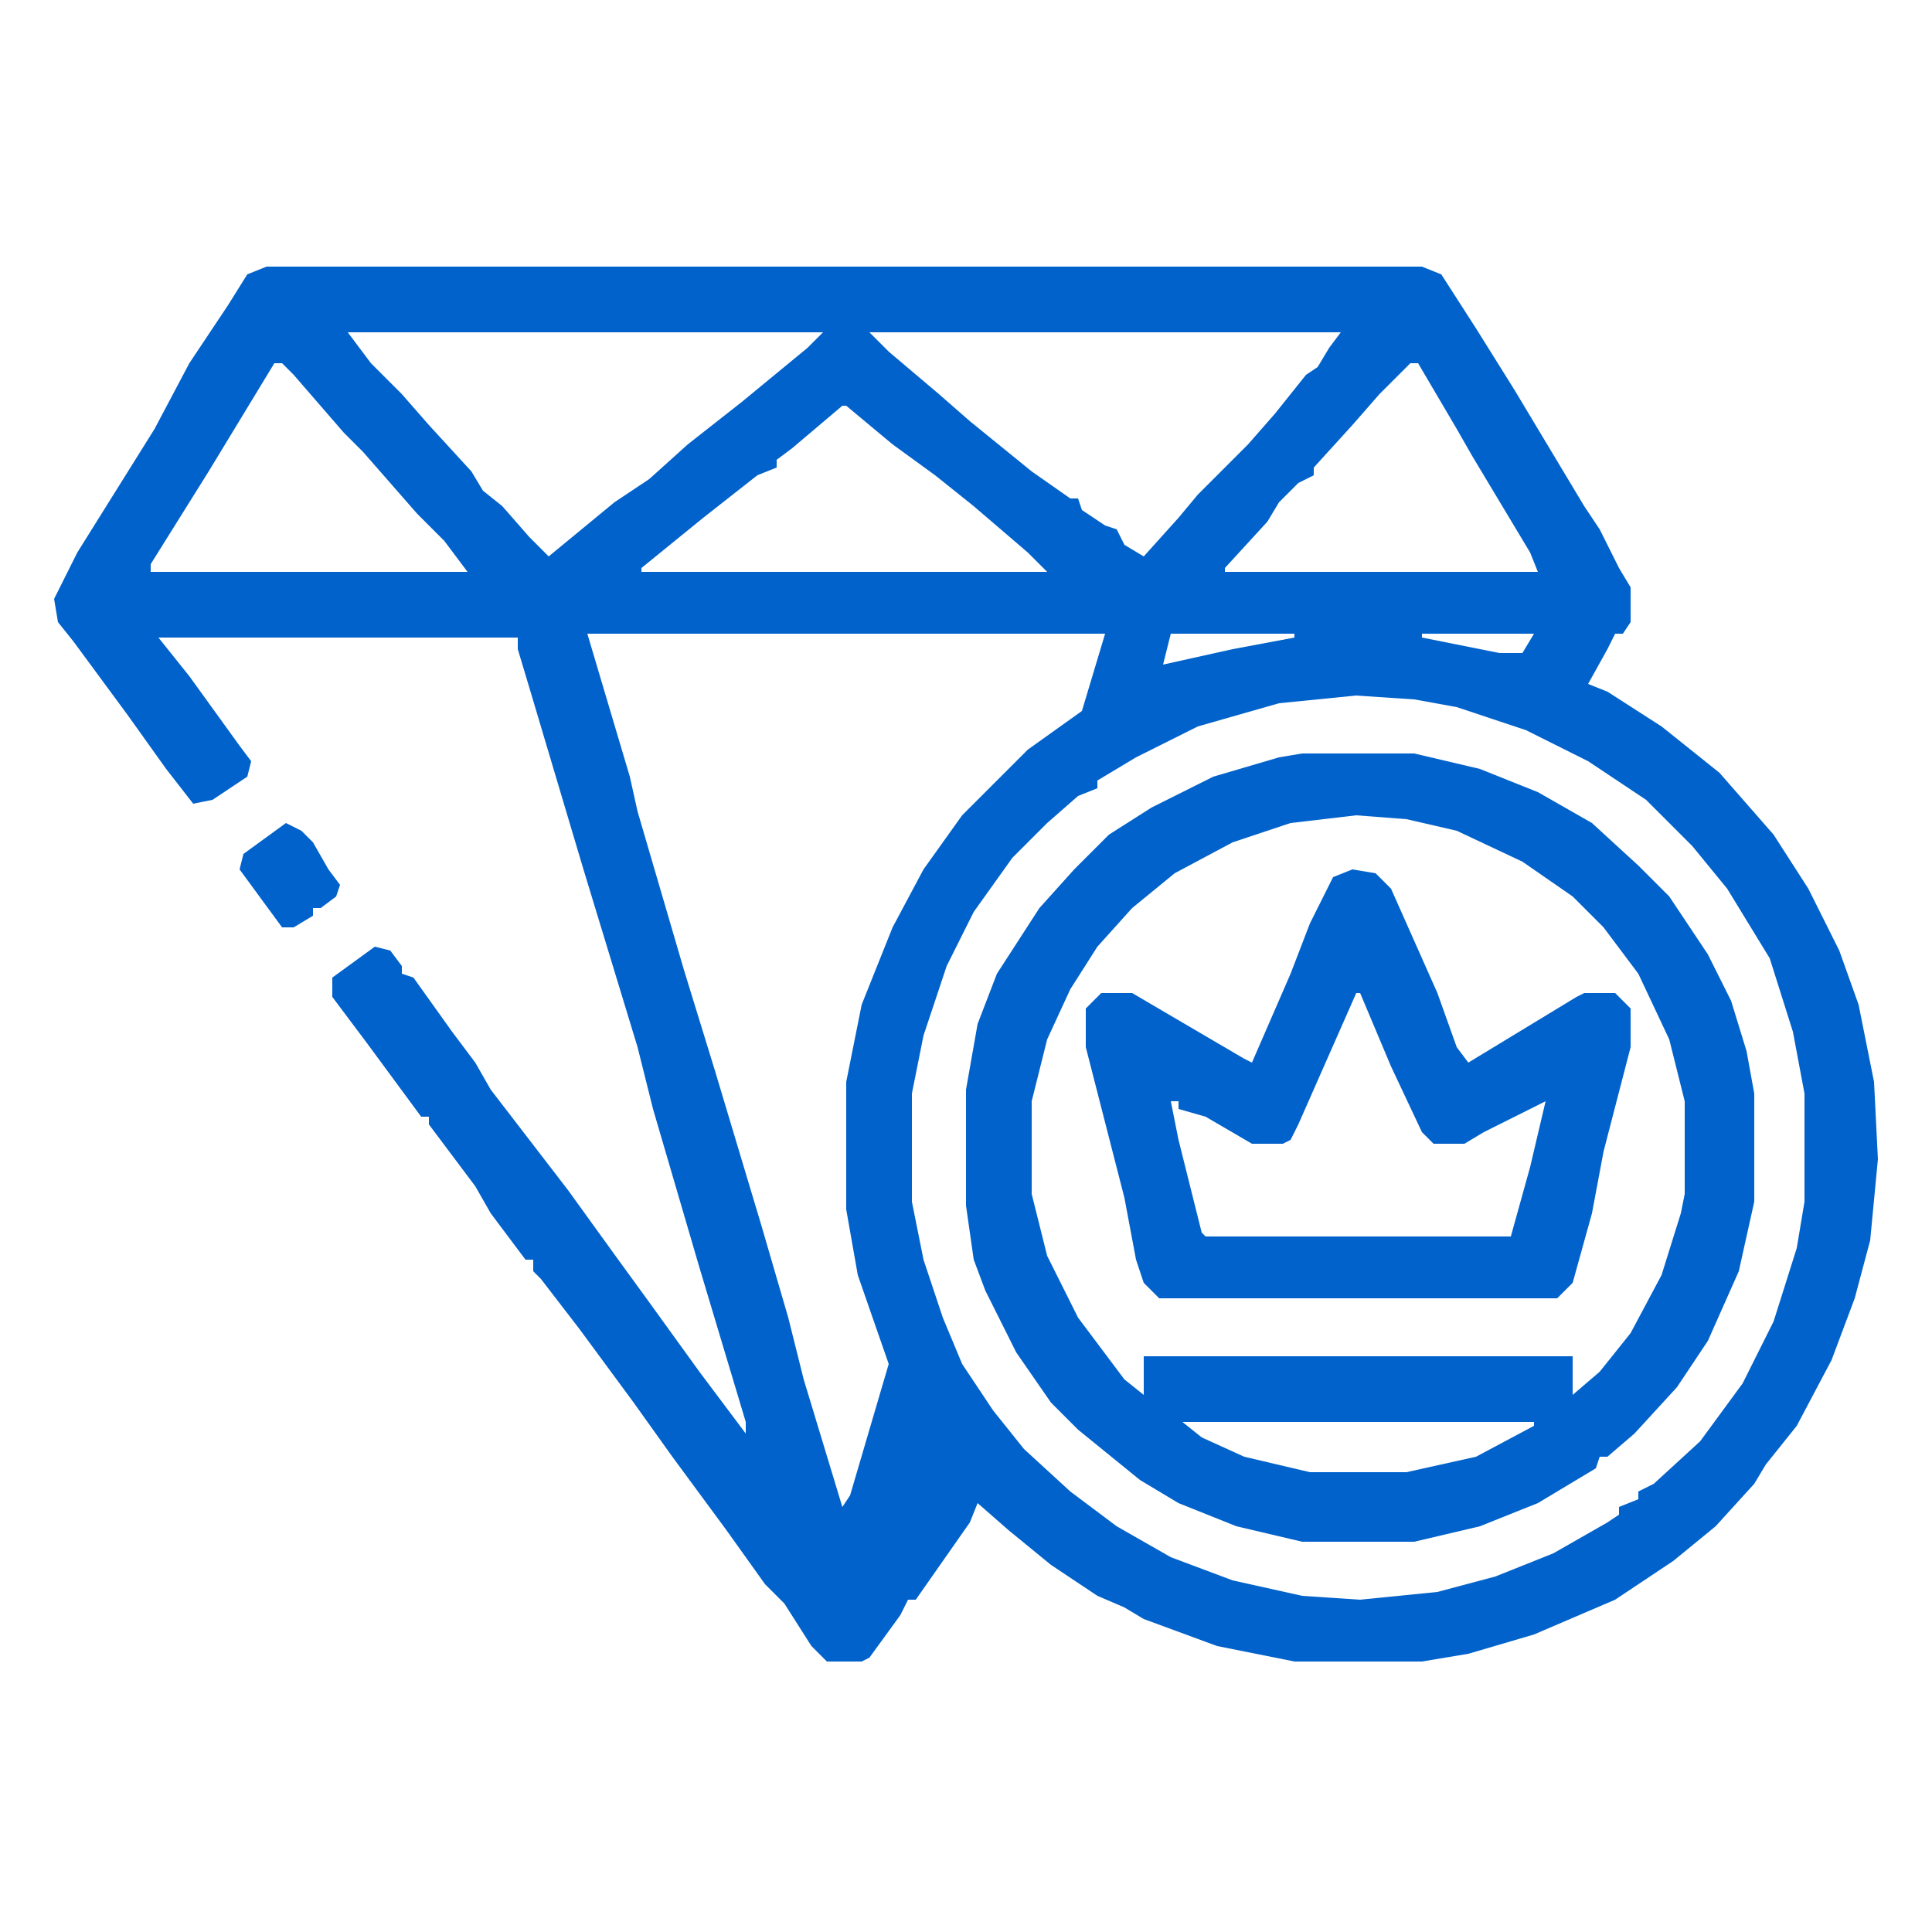 <?xml version="1.0" encoding="UTF-8"?> <svg xmlns="http://www.w3.org/2000/svg" width="50" height="50" viewBox="0 0 50 50" fill="none"><path d="M6.9 6.9H36.8L37.3 7.1L38.2 8.5L39.2 10.1L41 13.1L41.4 13.7L41.9 14.7L42.2 15.2V16.1L42 16.4H41.8L41.6 16.8L41.1 17.7L41.6 17.9L43 18.8L44 19.6L44.5 20L45.2 20.8L45.9 21.6L46.8 23L47.6 24.6L48.1 26L48.5 28L48.6 30L48.4 32.1L48 33.6L47.4 35.2L46.5 36.9L45.7 37.9L45.4 38.4L44.4 39.5L43.3 40.4L41.8 41.4L39.7 42.3L38 42.8L36.8 43H33.5L31.5 42.6L29.6 41.9L29.1 41.6L28.4 41.3L27.2 40.5L26.1 39.6L25.3 38.9L25.1 39.4L24.4 40.4L23.7 41.4H23.5L23.3 41.8L22.5 42.9L22.3 43H21.4L21 42.6L20.3 41.5L19.8 41L18.8 39.6L17.4 37.7L16.4 36.3L15 34.4L14 33.1L13.8 32.9V32.6H13.6L12.7 31.4L12.3 30.7L11.1 29.1V28.9H10.9L9.5 27L8.6 25.8V25.3L9.7 24.5L10.1 24.6L10.4 25V25.2L10.7 25.3L11.7 26.7L12.3 27.5L12.7 28.2L13.7 29.5L14.7 30.8L16 32.6L16.8 33.7L18.1 35.5L19.3 37.1V36.8L18.1 32.8L16.9 28.7L16.5 27.1L15.1 22.5L13.7 17.8L13.4 16.8V16.5H4.1L4.9 17.5L6.2 19.3L6.5 19.7L6.4 20.1L5.5 20.7L5 20.8L4.3 19.9L3.3 18.5L1.9 16.6L1.5 16.1L1.4 15.5L2 14.3L3 12.7L4 11.1L4.9 9.4L5.9 7.9L6.4 7.1L6.9 6.9ZM9 8.6L9.6 9.4L10.4 10.2L11.1 11L12.2 12.2L12.5 12.7L13 13.1L13.7 13.9L14.2 14.4L15.9 13L16.8 12.4L17.8 11.5L19.2 10.4L20.9 9L21.3 8.6H9ZM22.5 8.6L23 9.1L24.3 10.2L25.1 10.9L26.7 12.2L27.7 12.9H27.9L28 13.2L28.6 13.6L28.9 13.7L29.1 14.1L29.6 14.4L30.5 13.4L31 12.8L31.5 12.3L32.3 11.5L33 10.7L33.8 9.7L34.1 9.5L34.4 9L34.7 8.6H22.5ZM7.1 9.4L5.4 12.2L4.4 13.8L3.9 14.6V14.8H12.1L11.5 14L10.8 13.3L10.1 12.5L9.4 11.7L8.9 11.2L7.6 9.7L7.3 9.4H7.1ZM36.5 9.4L35.7 10.2L35 11L34 12.1V12.3L33.6 12.5L33.1 13L32.8 13.5L31.7 14.7V14.8H39.8L39.6 14.3L38.1 11.8L37.7 11.1L36.7 9.4H36.5ZM21.8 10.5L20.5 11.6L20.1 11.9V12.1L19.6 12.3L18.2 13.4L16.6 14.7V14.8H27.1L26.6 14.3L25.2 13.1L24.2 12.3L23.1 11.5L21.9 10.5H21.8ZM15.2 16.4L16.3 20.1L16.5 21L17.7 25.1L18.5 27.7L19.7 31.7L20.4 34.1L20.8 35.7L21.8 39L22 38.7L23 35.3L22.2 33L21.9 31.3V28L22.3 26L23.1 24L23.9 22.5L24.9 21.1L25.4 20.6L26.6 19.4L28 18.4L28.6 16.4H15.2ZM30.3 16.4L30.1 17.2L31.9 16.8L33.5 16.5V16.4H30.3ZM36.8 16.4V16.5L38.8 16.9H39.4L39.7 16.4H36.8ZM35.1 18L33.1 18.2L31 18.8L29.4 19.6L28.4 20.2V20.4L27.9 20.6L27.1 21.3L26.2 22.2L25.2 23.6L24.5 25L23.9 26.8L23.6 28.3V31.1L23.9 32.6L24.4 34.1L24.9 35.3L25.7 36.5L26.5 37.5L27.7 38.6L28.9 39.5L30.3 40.3L31.9 40.9L33.7 41.3L35.2 41.4L37.2 41.2L38.7 40.8L40.2 40.2L41.6 39.4L41.9 39.2V39L42.4 38.8V38.6L42.8 38.4L44 37.3L45.1 35.8L45.9 34.2L46.5 32.3L46.7 31.1V28.3L46.4 26.7L45.8 24.8L44.7 23L43.8 21.9L42.6 20.7L41.1 19.7L39.5 18.9L37.7 18.3L36.6 18.1L35.1 18Z" fill="#0162CB"></path><path d="M33.7 19.5H36.6L38.3 19.9L39.8 20.5L41.2 21.3L42.4 22.4L43.2 23.2L44.2 24.7L44.8 25.9L45.2 27.2L45.4 28.3V31.1L45 32.9L44.2 34.7L43.4 35.9L42.3 37.1L41.6 37.7H41.4L41.3 38L39.8 38.9L38.3 39.5L36.6 39.9H33.7L32 39.5L30.5 38.9L29.5 38.3L27.9 37L27.2 36.3L26.3 35L25.5 33.4L25.2 32.6L25 31.2V28.2L25.3 26.5L25.8 25.2L26.9 23.5L27.8 22.5L28.7 21.6L29.8 20.9L31.4 20.1L33.1 19.6L33.7 19.5ZM35.1 21.1L33.4 21.3L31.9 21.8L30.4 22.6L29.3 23.5L28.4 24.5L27.7 25.6L27.1 26.9L26.7 28.5V30.9L27.1 32.5L27.9 34.1L29.1 35.7L29.6 36.1V35.1H40.7V36.1L41.4 35.5L42.2 34.5L43 33L43.5 31.4L43.6 30.9V28.5L43.2 26.9L42.4 25.2L41.5 24L40.7 23.2L39.4 22.3L37.7 21.5L36.4 21.2L35.1 21.1ZM30.6 36.8L31.1 37.2L32.2 37.7L33.9 38.1H36.4L38.2 37.7L39.7 36.9V36.8H30.6Z" fill="#0162CB"></path><path d="M35 22.5L35.6 22.6L36 23L37.2 25.7L37.7 27.1L38 27.5L40.8 25.8L41 25.7H41.8L42.2 26.1V27.1L41.5 29.8L41.2 31.4L40.7 33.2L40.3 33.6H30L29.6 33.2L29.4 32.6L29.1 31L28.1 27.1V26.1L28.5 25.7H29.3L32.2 27.4L32.4 27.5L33.4 25.2L33.9 23.9L34.5 22.7L35 22.5ZM35.1 25.7L33.6 29.1L33.4 29.5L33.2 29.6H32.4L31.2 28.9L30.5 28.7V28.5H30.3L30.5 29.5L31.1 31.9L31.2 32H39.1L39.6 30.2L40 28.5L38.4 29.3L37.9 29.6H37.1L36.8 29.3L36 27.6L35.2 25.7H35.1Z" fill="#0162CB"></path><path d="M7.4 21.3L7.8 21.5L8.1 21.8L8.5 22.5L8.8 22.9L8.7 23.2L8.3 23.5H8.1V23.7L7.6 24H7.3L6.2 22.5L6.3 22.1L7.4 21.3Z" fill="#0162CB"></path></svg> 